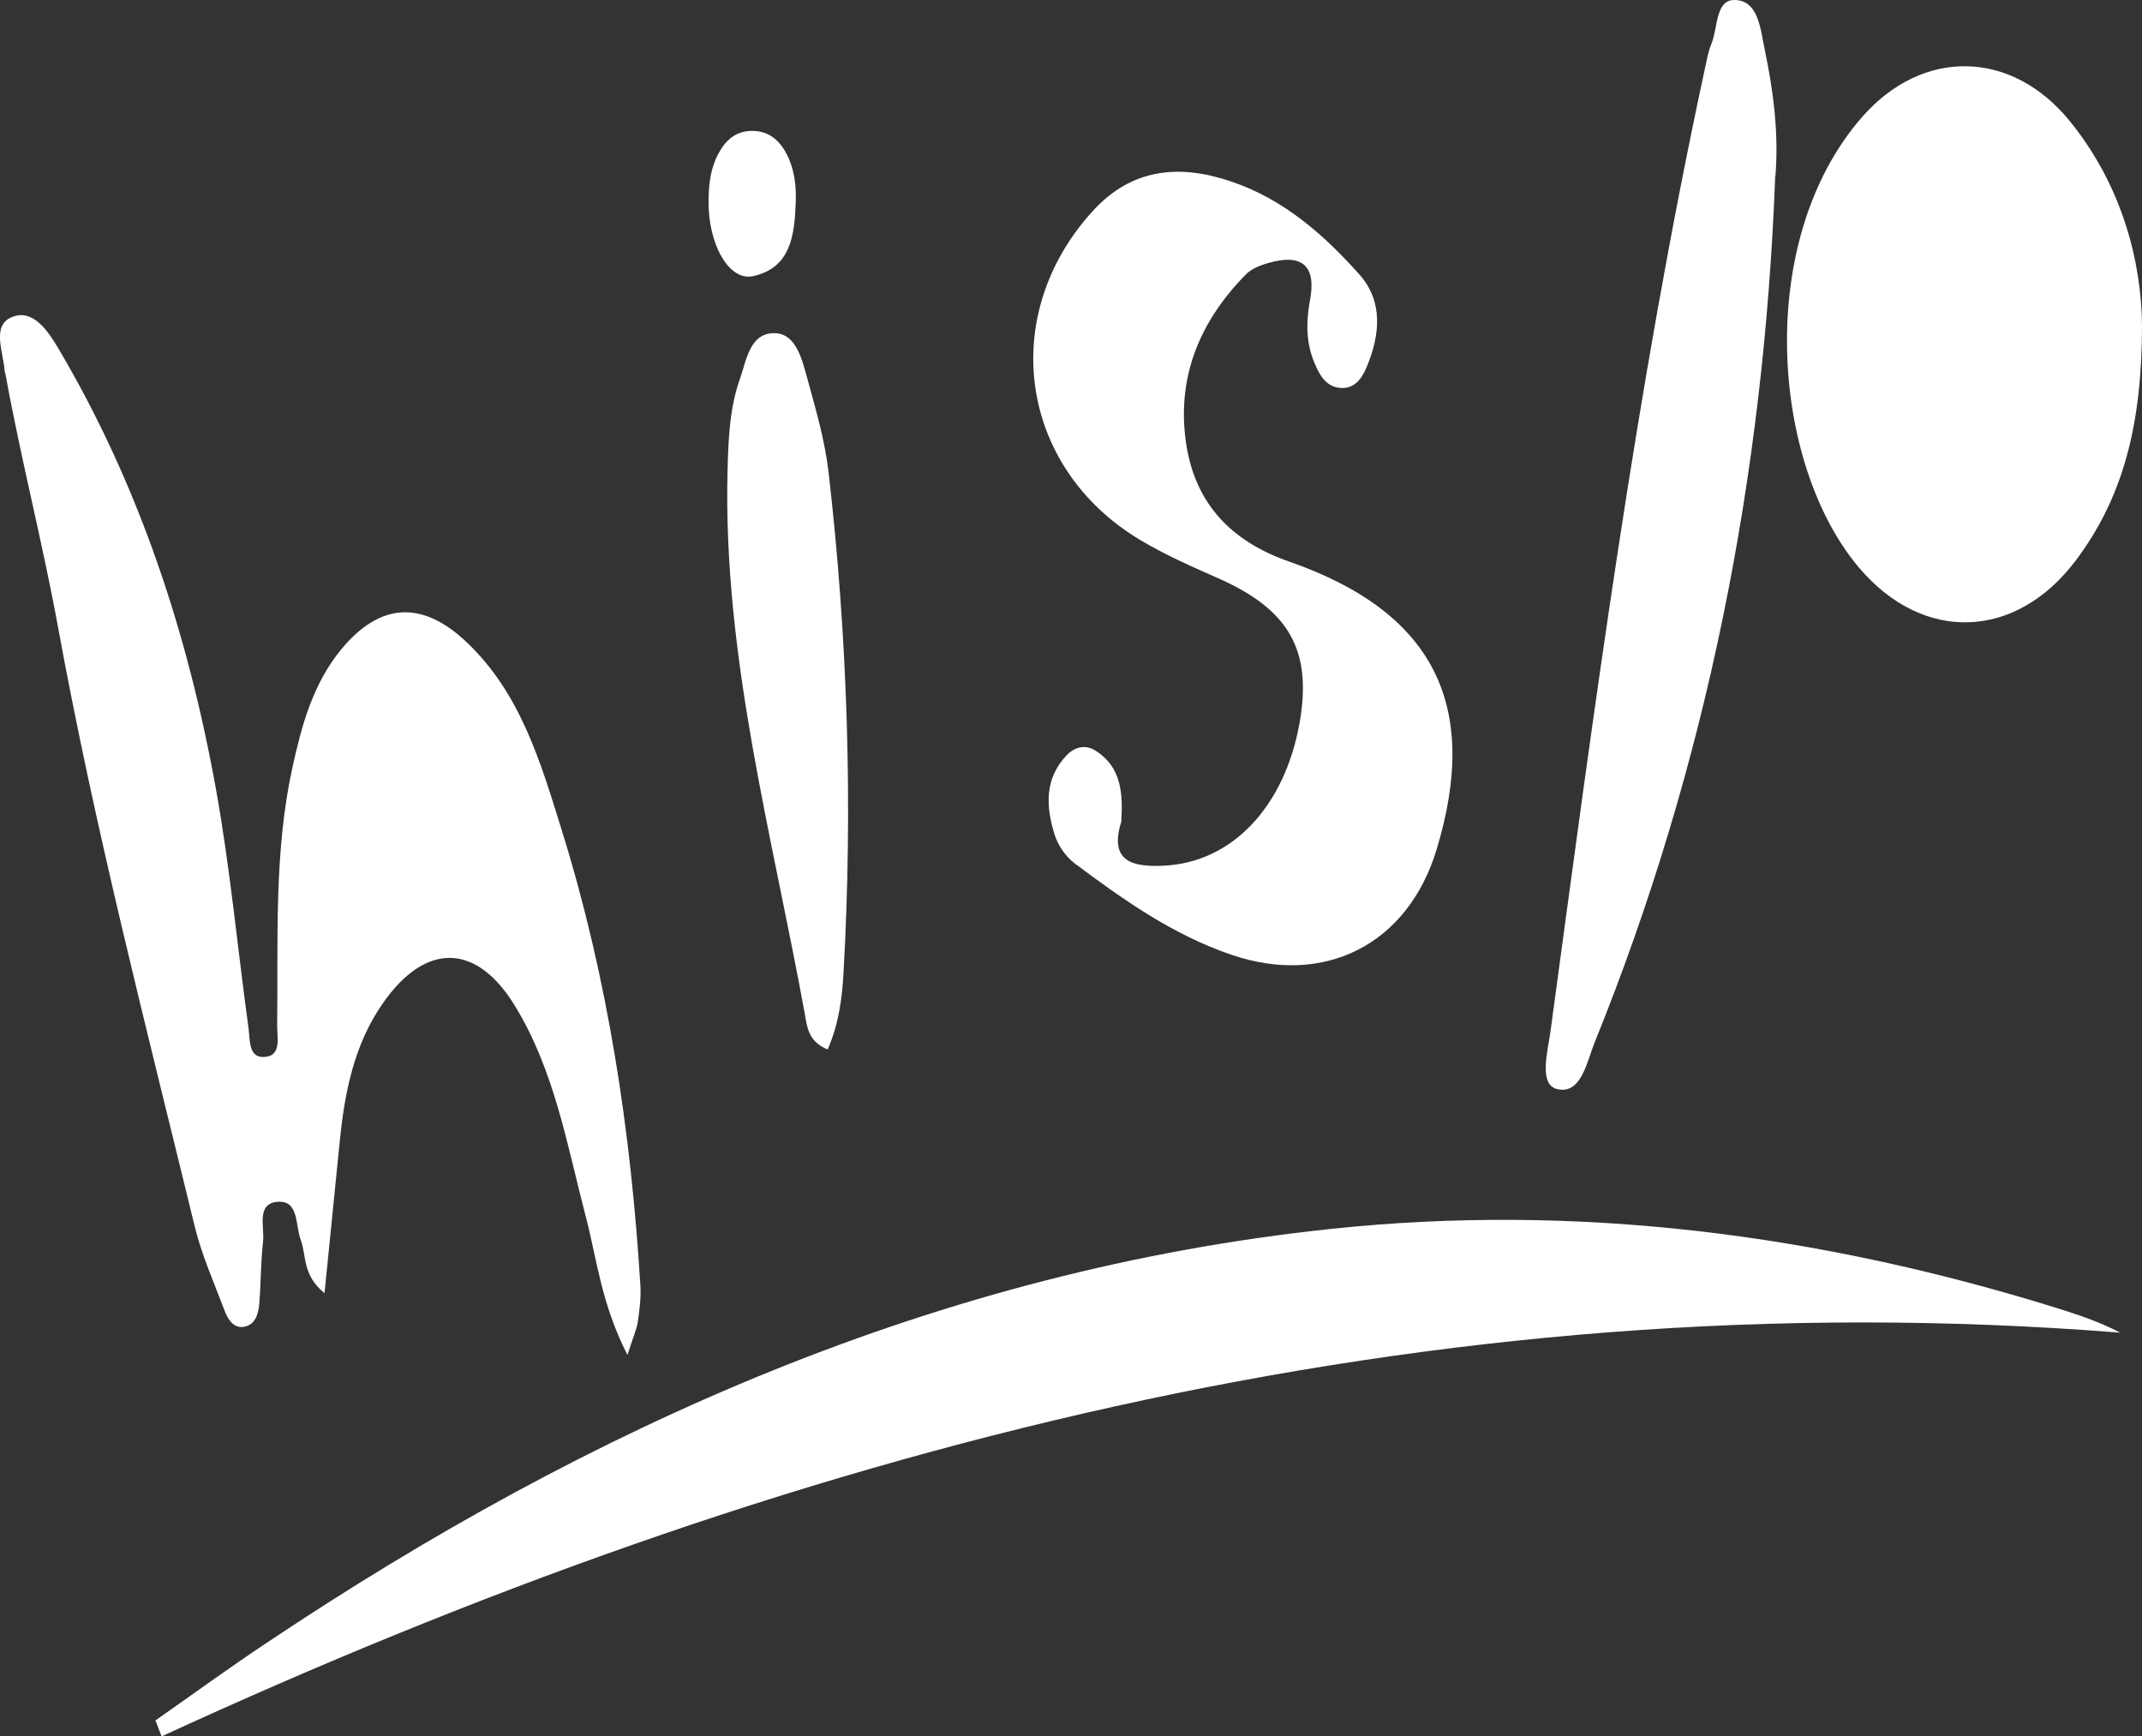 <?xml version="1.0" encoding="UTF-8"?><svg id="Layer_2" xmlns="http://www.w3.org/2000/svg" viewBox="0 0 101.78 82.5"><rect x="0" y="0" width="101.78" height="82.5" fill="#333333" stroke="none"/><defs><style>.cls-1{fill:#fff;}</style></defs><g id="Layer_1-2"><g><path class="cls-1" d="M29.81,64.37c-1.25-2.45-1.45-4.57-1.98-6.58-.89-3.41-1.48-6.91-3.35-9.98-1.83-3.01-4.25-3.07-6.29-.14-1.37,1.96-1.82,4.26-2.05,6.6-.23,2.28-.46,4.57-.72,7.17-1.07-.86-.85-1.79-1.13-2.53-.26-.68-.08-1.86-1.06-1.81-1.08,.05-.65,1.2-.73,1.89-.11,.98-.1,1.97-.18,2.95-.04,.5-.2,1.05-.79,1.11-.47,.04-.73-.42-.87-.81-.5-1.32-1.08-2.62-1.41-3.98-2.3-9.45-4.74-18.87-6.49-28.45-.73-4-1.76-7.97-2.49-11.98,0-.07-.05-.14-.05-.21-.06-.88-.61-2.11,.29-2.53,1.04-.48,1.77,.64,2.26,1.46,3.85,6.51,6.17,13.59,7.5,20.99,.67,3.74,1.02,7.54,1.54,11.32,.07,.53,0,1.37,.69,1.36,.91,0,.66-.93,.67-1.5,.05-4.09-.16-8.19,.72-12.23,.44-2.01,.97-3.98,2.31-5.62,1.85-2.25,3.86-2.36,5.97-.36,2.58,2.44,3.53,5.75,4.53,8.96,2.19,7.04,3.28,14.28,3.73,21.63,.03,.56-.04,1.13-.12,1.68-.04,.33-.19,.64-.49,1.58"/><path class="cls-1" d="M7.39,81.74c1.76-1.23,3.5-2.5,5.29-3.69,15.39-10.29,31.96-17.69,50.55-19.66,11.7-1.24,23.2,.25,34.44,3.74,1.03,.32,2.06,.66,3.08,1.19-32.88-2.62-63.52,5.57-93.07,19.18-.1-.26-.2-.51-.3-.77"/><path class="cls-1" d="M101.78,15.44c0,4.68-.87,8.18-3.17,11.22-2.84,3.74-7.22,3.9-10.26,.33-4.19-4.92-5.01-15.55,.13-21.43,2.88-3.29,7.09-3.2,9.85,.17,2.52,3.09,3.42,6.72,3.45,9.71"/><path class="cls-1" d="M53.27,39.07c-.57,1.86,.54,2.14,2.04,2.06,3.22-.15,5.73-2.79,6.44-6.78,.61-3.44-.49-5.37-3.81-6.85-1.29-.57-2.59-1.14-3.79-1.86-5.73-3.45-6.75-10.66-2.22-15.62,1.86-2.04,4.14-2.23,6.59-1.39,2.48,.84,4.4,2.53,6.09,4.43,1.13,1.28,.96,2.89,.32,4.4-.22,.52-.57,1.03-1.25,.97-.64-.05-.95-.56-1.18-1.09-.45-1-.45-2.03-.25-3.1,.3-1.62-.39-2.2-1.96-1.75-.4,.11-.84,.28-1.11,.57-2.2,2.24-3.3,4.93-2.81,8.07,.44,2.82,2.15,4.6,4.88,5.55,6.87,2.39,9.1,6.82,7.01,13.69-1.37,4.51-5.33,6.51-9.76,4.99-2.78-.95-5.14-2.62-7.45-4.35-.42-.32-.78-.85-.94-1.36-.41-1.32-.49-2.65,.57-3.76,.37-.39,.87-.53,1.35-.24,1.27,.79,1.33,2.05,1.25,3.41"/><path class="cls-1" d="M84.35,8.39c-.53,14.21-3.24,27.97-8.59,41.17-.36,.89-.63,2.48-1.79,2.18-.86-.23-.43-1.78-.3-2.71,2.07-15.3,4.07-30.61,7.33-45.72,.09-.41,.16-.84,.32-1.23C81.63,1.33,81.51-.01,82.41,0c1.14,0,1.24,1.38,1.43,2.29,.42,2,.69,4.03,.52,6.1"/><path class="cls-1" d="M39.32,49.86c-.91-.37-.97-1.07-1.07-1.64-1.56-8.57-3.9-17.02-3.68-25.85,.04-1.48,.09-2.97,.59-4.37,.31-.89,.47-2.2,1.66-2.17,1,.03,1.28,1.22,1.52,2.08,.41,1.49,.85,2.99,1.03,4.52,.91,7.91,1.16,15.85,.71,23.81-.07,1.18-.21,2.37-.75,3.62"/><path class="cls-1" d="M33.67,9.55c0-.78,.09-1.54,.46-2.24,.35-.66,.85-1.11,1.66-1.09,.79,.02,1.28,.48,1.62,1.16,.35,.71,.43,1.48,.4,2.26-.06,1.51-.22,3.08-2.02,3.48-1.15,.26-2.15-1.53-2.12-3.57"/></g></g></svg>